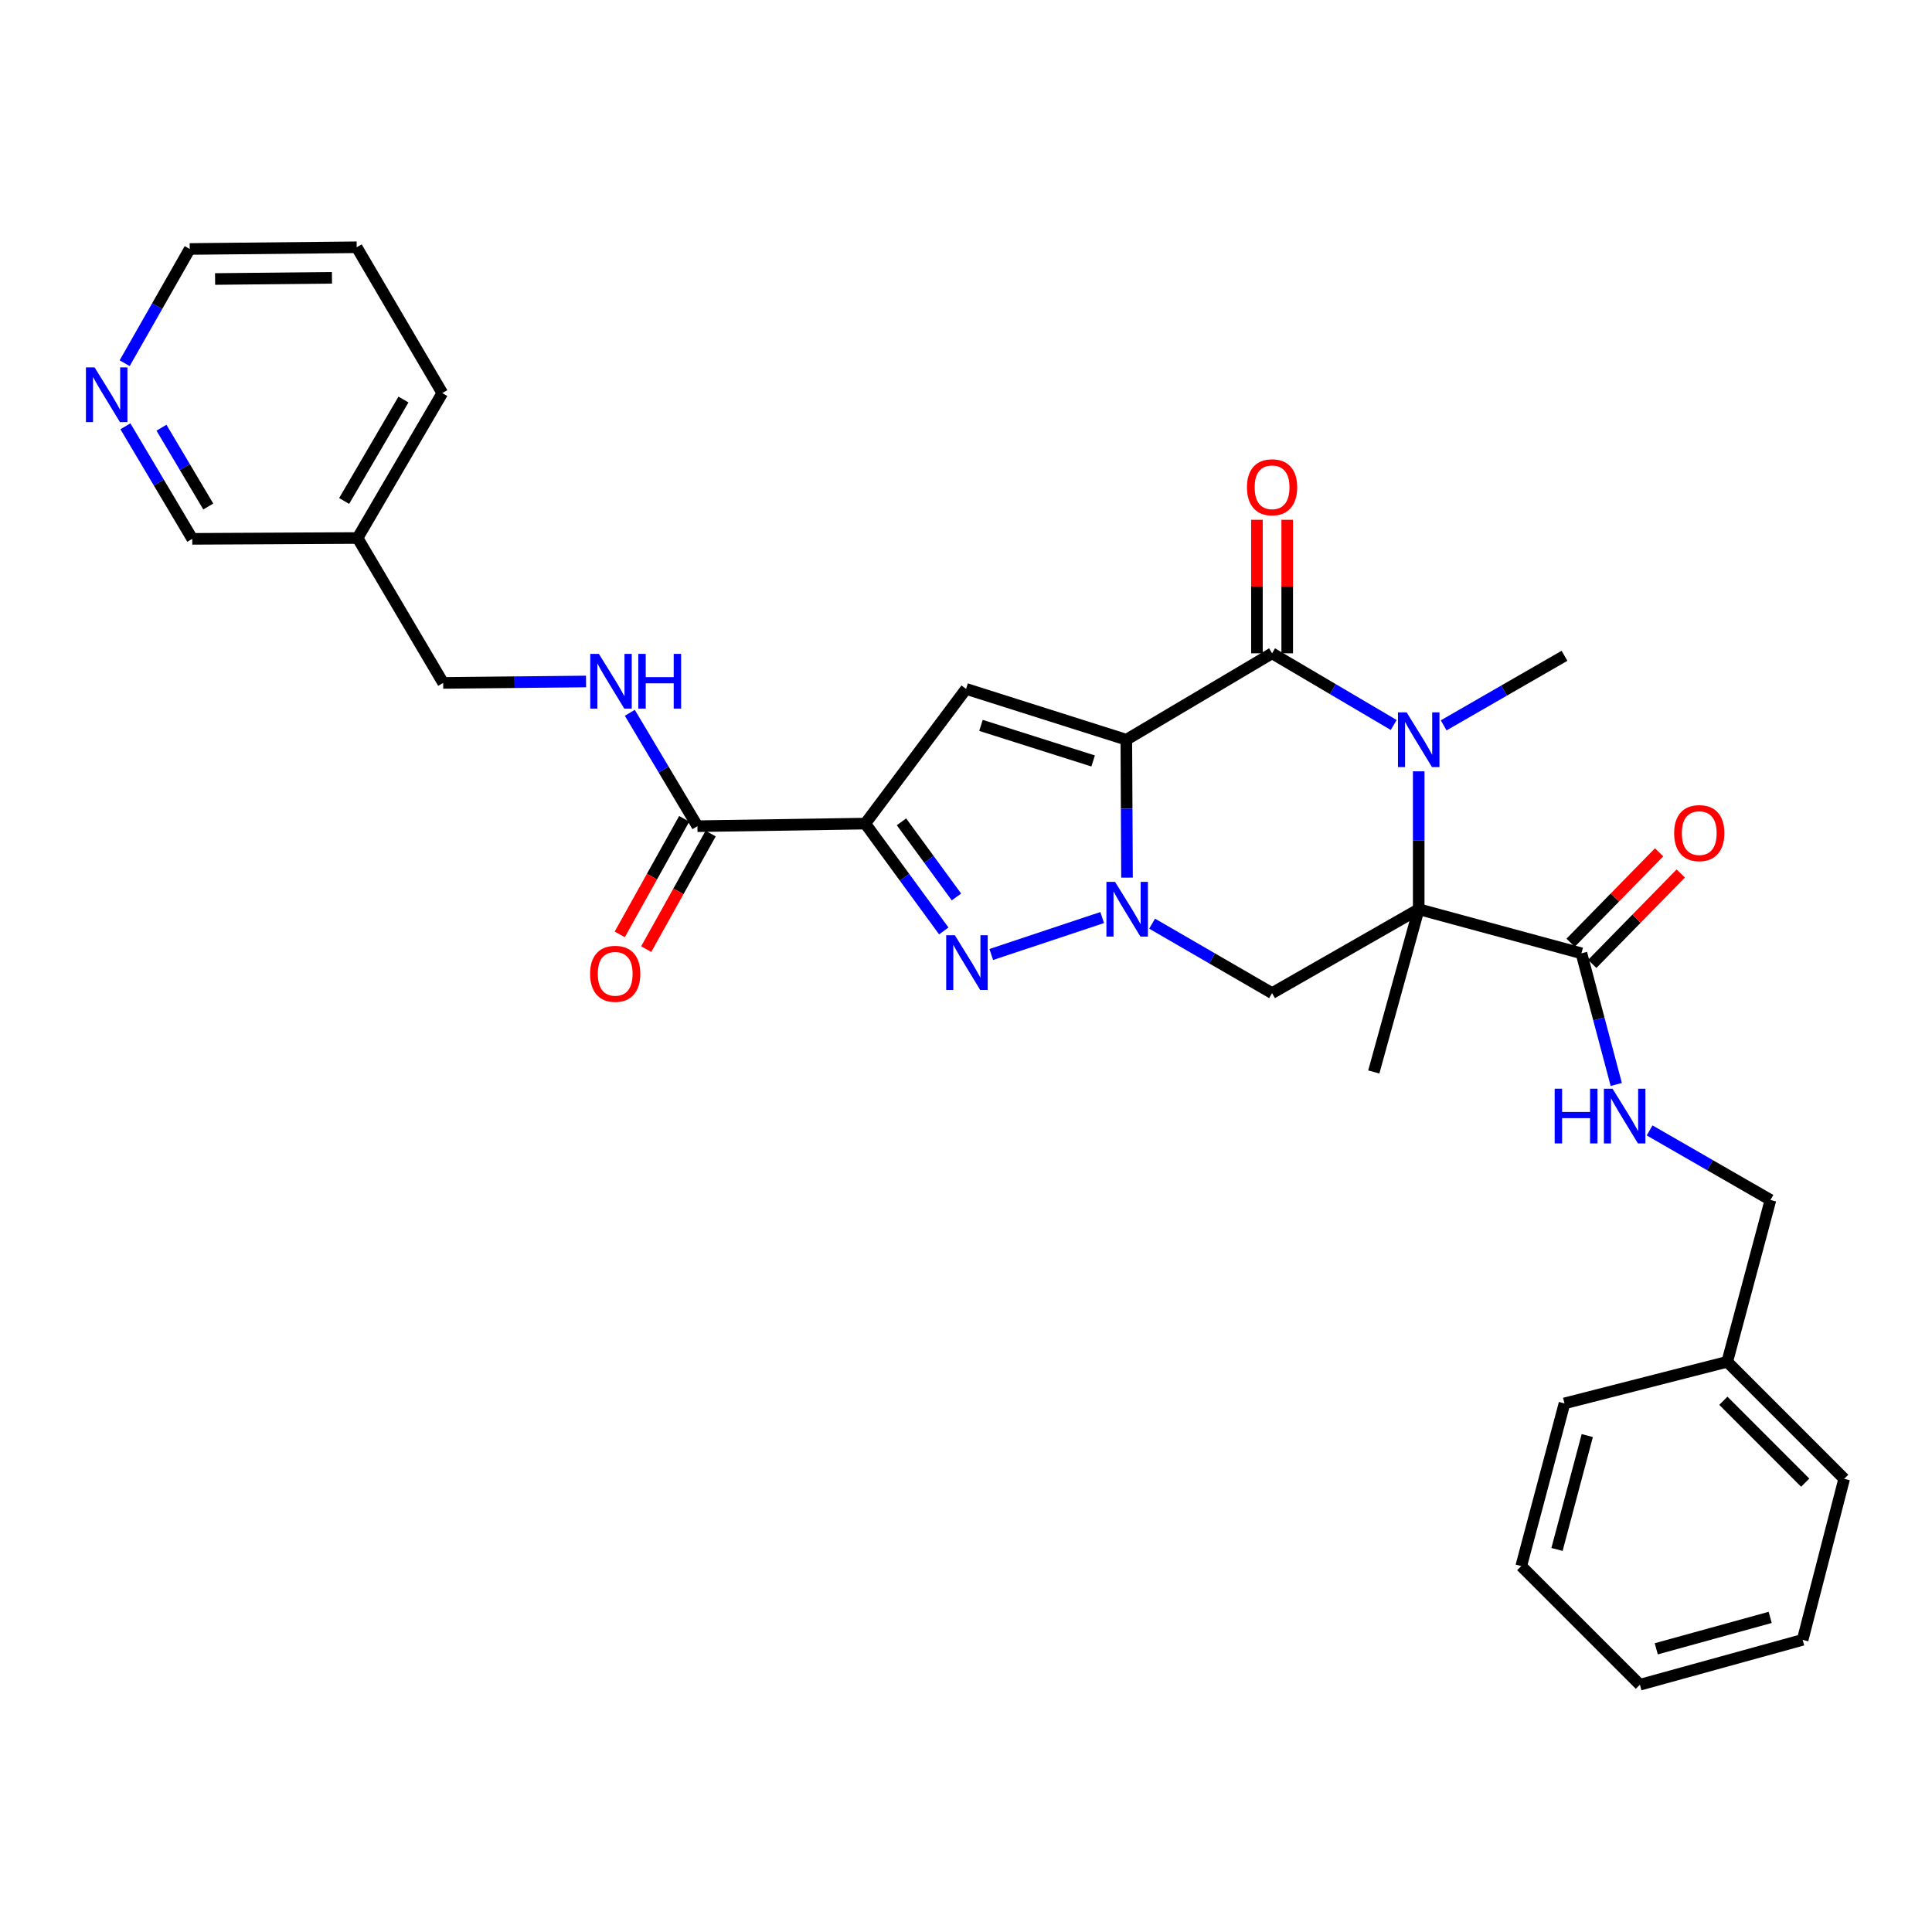 <?xml version='1.0' encoding='iso-8859-1'?>
<svg version='1.1' baseProfile='full'
              xmlns='http://www.w3.org/2000/svg'
                      xmlns:rdkit='http://www.rdkit.org/xml'
                      xmlns:xlink='http://www.w3.org/1999/xlink'
                  xml:space='preserve'
width='1000px' height='1000px' viewBox='0 0 1000 1000'>
<!-- END OF HEADER -->
<rect style='opacity:1.0;fill:#FFFFFF;stroke:none' width='1000' height='1000' x='0' y='0'> </rect>
<path class='bond-0' d='M 582.985,382.88 L 583.162,418.57' style='fill:none;fill-rule:evenodd;stroke:#000000;stroke-width:6px;stroke-linecap:butt;stroke-linejoin:miter;stroke-opacity:1' />
<path class='bond-0' d='M 583.162,418.57 L 583.339,454.26' style='fill:none;fill-rule:evenodd;stroke:#0000FF;stroke-width:6px;stroke-linecap:butt;stroke-linejoin:miter;stroke-opacity:1' />
<path class='bond-2' d='M 582.985,382.88 L 658.423,338.151' style='fill:none;fill-rule:evenodd;stroke:#000000;stroke-width:6px;stroke-linecap:butt;stroke-linejoin:miter;stroke-opacity:1' />
<path class='bond-6' d='M 582.985,382.88 L 500.049,356.576' style='fill:none;fill-rule:evenodd;stroke:#000000;stroke-width:6px;stroke-linecap:butt;stroke-linejoin:miter;stroke-opacity:1' />
<path class='bond-6' d='M 565.806,393.874 L 507.751,375.461' style='fill:none;fill-rule:evenodd;stroke:#000000;stroke-width:6px;stroke-linecap:butt;stroke-linejoin:miter;stroke-opacity:1' />
<path class='bond-5' d='M 570.495,474.919 L 513.077,494.048' style='fill:none;fill-rule:evenodd;stroke:#0000FF;stroke-width:6px;stroke-linecap:butt;stroke-linejoin:miter;stroke-opacity:1' />
<path class='bond-7' d='M 596.327,478.086 L 627.375,496.061' style='fill:none;fill-rule:evenodd;stroke:#0000FF;stroke-width:6px;stroke-linecap:butt;stroke-linejoin:miter;stroke-opacity:1' />
<path class='bond-7' d='M 627.375,496.061 L 658.423,514.036' style='fill:none;fill-rule:evenodd;stroke:#000000;stroke-width:6px;stroke-linecap:butt;stroke-linejoin:miter;stroke-opacity:1' />
<path class='bond-1' d='M 734.324,470.613 L 734.324,434.923' style='fill:none;fill-rule:evenodd;stroke:#000000;stroke-width:6px;stroke-linecap:butt;stroke-linejoin:miter;stroke-opacity:1' />
<path class='bond-1' d='M 734.324,434.923 L 734.324,399.233' style='fill:none;fill-rule:evenodd;stroke:#0000FF;stroke-width:6px;stroke-linecap:butt;stroke-linejoin:miter;stroke-opacity:1' />
<path class='bond-8' d='M 734.324,470.613 L 818.548,493.435' style='fill:none;fill-rule:evenodd;stroke:#000000;stroke-width:6px;stroke-linecap:butt;stroke-linejoin:miter;stroke-opacity:1' />
<path class='bond-17' d='M 734.324,470.613 L 711.067,554.855' style='fill:none;fill-rule:evenodd;stroke:#000000;stroke-width:6px;stroke-linecap:butt;stroke-linejoin:miter;stroke-opacity:1' />
<path class='bond-31' d='M 734.324,470.613 L 658.423,514.036' style='fill:none;fill-rule:evenodd;stroke:#000000;stroke-width:6px;stroke-linecap:butt;stroke-linejoin:miter;stroke-opacity:1' />
<path class='bond-3' d='M 658.423,338.151 L 689.902,356.702' style='fill:none;fill-rule:evenodd;stroke:#000000;stroke-width:6px;stroke-linecap:butt;stroke-linejoin:miter;stroke-opacity:1' />
<path class='bond-3' d='M 689.902,356.702 L 721.381,375.253' style='fill:none;fill-rule:evenodd;stroke:#0000FF;stroke-width:6px;stroke-linecap:butt;stroke-linejoin:miter;stroke-opacity:1' />
<path class='bond-12' d='M 666.26,338.151 L 666.26,303.597' style='fill:none;fill-rule:evenodd;stroke:#000000;stroke-width:6px;stroke-linecap:butt;stroke-linejoin:miter;stroke-opacity:1' />
<path class='bond-12' d='M 666.26,303.597 L 666.26,269.044' style='fill:none;fill-rule:evenodd;stroke:#FF0000;stroke-width:6px;stroke-linecap:butt;stroke-linejoin:miter;stroke-opacity:1' />
<path class='bond-12' d='M 650.587,338.151 L 650.587,303.597' style='fill:none;fill-rule:evenodd;stroke:#000000;stroke-width:6px;stroke-linecap:butt;stroke-linejoin:miter;stroke-opacity:1' />
<path class='bond-12' d='M 650.587,303.597 L 650.587,269.044' style='fill:none;fill-rule:evenodd;stroke:#FF0000;stroke-width:6px;stroke-linecap:butt;stroke-linejoin:miter;stroke-opacity:1' />
<path class='bond-19' d='M 747.24,375.444 L 778.51,357.442' style='fill:none;fill-rule:evenodd;stroke:#0000FF;stroke-width:6px;stroke-linecap:butt;stroke-linejoin:miter;stroke-opacity:1' />
<path class='bond-19' d='M 778.51,357.442 L 809.78,339.44' style='fill:none;fill-rule:evenodd;stroke:#000000;stroke-width:6px;stroke-linecap:butt;stroke-linejoin:miter;stroke-opacity:1' />
<path class='bond-4' d='M 447.858,426.294 L 500.049,356.576' style='fill:none;fill-rule:evenodd;stroke:#000000;stroke-width:6px;stroke-linecap:butt;stroke-linejoin:miter;stroke-opacity:1' />
<path class='bond-9' d='M 447.858,426.294 L 360.987,427.635' style='fill:none;fill-rule:evenodd;stroke:#000000;stroke-width:6px;stroke-linecap:butt;stroke-linejoin:miter;stroke-opacity:1' />
<path class='bond-32' d='M 447.858,426.294 L 468.181,454.073' style='fill:none;fill-rule:evenodd;stroke:#000000;stroke-width:6px;stroke-linecap:butt;stroke-linejoin:miter;stroke-opacity:1' />
<path class='bond-32' d='M 468.181,454.073 L 488.503,481.853' style='fill:none;fill-rule:evenodd;stroke:#0000FF;stroke-width:6px;stroke-linecap:butt;stroke-linejoin:miter;stroke-opacity:1' />
<path class='bond-32' d='M 466.604,425.374 L 480.83,444.819' style='fill:none;fill-rule:evenodd;stroke:#000000;stroke-width:6px;stroke-linecap:butt;stroke-linejoin:miter;stroke-opacity:1' />
<path class='bond-32' d='M 480.83,444.819 L 495.056,464.265' style='fill:none;fill-rule:evenodd;stroke:#0000FF;stroke-width:6px;stroke-linecap:butt;stroke-linejoin:miter;stroke-opacity:1' />
<path class='bond-10' d='M 818.548,493.435 L 827.563,527.382' style='fill:none;fill-rule:evenodd;stroke:#000000;stroke-width:6px;stroke-linecap:butt;stroke-linejoin:miter;stroke-opacity:1' />
<path class='bond-10' d='M 827.563,527.382 L 836.578,561.329' style='fill:none;fill-rule:evenodd;stroke:#0000FF;stroke-width:6px;stroke-linecap:butt;stroke-linejoin:miter;stroke-opacity:1' />
<path class='bond-13' d='M 824.148,498.917 L 847.051,475.52' style='fill:none;fill-rule:evenodd;stroke:#000000;stroke-width:6px;stroke-linecap:butt;stroke-linejoin:miter;stroke-opacity:1' />
<path class='bond-13' d='M 847.051,475.52 L 869.954,452.124' style='fill:none;fill-rule:evenodd;stroke:#FF0000;stroke-width:6px;stroke-linecap:butt;stroke-linejoin:miter;stroke-opacity:1' />
<path class='bond-13' d='M 812.948,487.953 L 835.851,464.556' style='fill:none;fill-rule:evenodd;stroke:#000000;stroke-width:6px;stroke-linecap:butt;stroke-linejoin:miter;stroke-opacity:1' />
<path class='bond-13' d='M 835.851,464.556 L 858.754,441.16' style='fill:none;fill-rule:evenodd;stroke:#FF0000;stroke-width:6px;stroke-linecap:butt;stroke-linejoin:miter;stroke-opacity:1' />
<path class='bond-11' d='M 360.987,427.635 L 343.491,398.292' style='fill:none;fill-rule:evenodd;stroke:#000000;stroke-width:6px;stroke-linecap:butt;stroke-linejoin:miter;stroke-opacity:1' />
<path class='bond-11' d='M 343.491,398.292 L 325.994,368.949' style='fill:none;fill-rule:evenodd;stroke:#0000FF;stroke-width:6px;stroke-linecap:butt;stroke-linejoin:miter;stroke-opacity:1' />
<path class='bond-14' d='M 354.142,423.818 L 337.464,453.729' style='fill:none;fill-rule:evenodd;stroke:#000000;stroke-width:6px;stroke-linecap:butt;stroke-linejoin:miter;stroke-opacity:1' />
<path class='bond-14' d='M 337.464,453.729 L 320.785,483.641' style='fill:none;fill-rule:evenodd;stroke:#FF0000;stroke-width:6px;stroke-linecap:butt;stroke-linejoin:miter;stroke-opacity:1' />
<path class='bond-14' d='M 367.831,431.451 L 351.152,461.362' style='fill:none;fill-rule:evenodd;stroke:#000000;stroke-width:6px;stroke-linecap:butt;stroke-linejoin:miter;stroke-opacity:1' />
<path class='bond-14' d='M 351.152,461.362 L 334.474,491.273' style='fill:none;fill-rule:evenodd;stroke:#FF0000;stroke-width:6px;stroke-linecap:butt;stroke-linejoin:miter;stroke-opacity:1' />
<path class='bond-20' d='M 853.834,585.101 L 885.112,603.1' style='fill:none;fill-rule:evenodd;stroke:#0000FF;stroke-width:6px;stroke-linecap:butt;stroke-linejoin:miter;stroke-opacity:1' />
<path class='bond-20' d='M 885.112,603.1 L 916.391,621.099' style='fill:none;fill-rule:evenodd;stroke:#000000;stroke-width:6px;stroke-linecap:butt;stroke-linejoin:miter;stroke-opacity:1' />
<path class='bond-18' d='M 303.337,352.735 L 266.358,353.105' style='fill:none;fill-rule:evenodd;stroke:#0000FF;stroke-width:6px;stroke-linecap:butt;stroke-linejoin:miter;stroke-opacity:1' />
<path class='bond-18' d='M 266.358,353.105 L 229.378,353.476' style='fill:none;fill-rule:evenodd;stroke:#000000;stroke-width:6px;stroke-linecap:butt;stroke-linejoin:miter;stroke-opacity:1' />
<path class='bond-15' d='M 64.916,220.651 L 82.218,249.779' style='fill:none;fill-rule:evenodd;stroke:#0000FF;stroke-width:6px;stroke-linecap:butt;stroke-linejoin:miter;stroke-opacity:1' />
<path class='bond-15' d='M 82.218,249.779 L 99.519,278.908' style='fill:none;fill-rule:evenodd;stroke:#000000;stroke-width:6px;stroke-linecap:butt;stroke-linejoin:miter;stroke-opacity:1' />
<path class='bond-15' d='M 83.582,221.385 L 95.693,241.775' style='fill:none;fill-rule:evenodd;stroke:#0000FF;stroke-width:6px;stroke-linecap:butt;stroke-linejoin:miter;stroke-opacity:1' />
<path class='bond-15' d='M 95.693,241.775 L 107.804,262.165' style='fill:none;fill-rule:evenodd;stroke:#000000;stroke-width:6px;stroke-linecap:butt;stroke-linejoin:miter;stroke-opacity:1' />
<path class='bond-33' d='M 64.522,187.991 L 81.363,158.433' style='fill:none;fill-rule:evenodd;stroke:#0000FF;stroke-width:6px;stroke-linecap:butt;stroke-linejoin:miter;stroke-opacity:1' />
<path class='bond-33' d='M 81.363,158.433 L 98.204,128.874' style='fill:none;fill-rule:evenodd;stroke:#000000;stroke-width:6px;stroke-linecap:butt;stroke-linejoin:miter;stroke-opacity:1' />
<path class='bond-16' d='M 185.076,278.472 L 229.378,353.476' style='fill:none;fill-rule:evenodd;stroke:#000000;stroke-width:6px;stroke-linecap:butt;stroke-linejoin:miter;stroke-opacity:1' />
<path class='bond-22' d='M 185.076,278.472 L 99.519,278.908' style='fill:none;fill-rule:evenodd;stroke:#000000;stroke-width:6px;stroke-linecap:butt;stroke-linejoin:miter;stroke-opacity:1' />
<path class='bond-24' d='M 185.076,278.472 L 228.942,203.46' style='fill:none;fill-rule:evenodd;stroke:#000000;stroke-width:6px;stroke-linecap:butt;stroke-linejoin:miter;stroke-opacity:1' />
<path class='bond-24' d='M 178.126,259.309 L 208.833,206.8' style='fill:none;fill-rule:evenodd;stroke:#000000;stroke-width:6px;stroke-linecap:butt;stroke-linejoin:miter;stroke-opacity:1' />
<path class='bond-21' d='M 916.391,621.099 L 894.013,704.862' style='fill:none;fill-rule:evenodd;stroke:#000000;stroke-width:6px;stroke-linecap:butt;stroke-linejoin:miter;stroke-opacity:1' />
<path class='bond-25' d='M 894.013,704.862 L 954.545,765.429' style='fill:none;fill-rule:evenodd;stroke:#000000;stroke-width:6px;stroke-linecap:butt;stroke-linejoin:miter;stroke-opacity:1' />
<path class='bond-25' d='M 892.007,725.026 L 934.38,767.423' style='fill:none;fill-rule:evenodd;stroke:#000000;stroke-width:6px;stroke-linecap:butt;stroke-linejoin:miter;stroke-opacity:1' />
<path class='bond-26' d='M 894.013,704.862 L 809.78,726.395' style='fill:none;fill-rule:evenodd;stroke:#000000;stroke-width:6px;stroke-linecap:butt;stroke-linejoin:miter;stroke-opacity:1' />
<path class='bond-23' d='M 98.204,128.874 L 184.623,127.986' style='fill:none;fill-rule:evenodd;stroke:#000000;stroke-width:6px;stroke-linecap:butt;stroke-linejoin:miter;stroke-opacity:1' />
<path class='bond-23' d='M 111.328,144.413 L 171.821,143.792' style='fill:none;fill-rule:evenodd;stroke:#000000;stroke-width:6px;stroke-linecap:butt;stroke-linejoin:miter;stroke-opacity:1' />
<path class='bond-27' d='M 228.942,203.46 L 184.623,127.986' style='fill:none;fill-rule:evenodd;stroke:#000000;stroke-width:6px;stroke-linecap:butt;stroke-linejoin:miter;stroke-opacity:1' />
<path class='bond-28' d='M 954.545,765.429 L 933.047,848.783' style='fill:none;fill-rule:evenodd;stroke:#000000;stroke-width:6px;stroke-linecap:butt;stroke-linejoin:miter;stroke-opacity:1' />
<path class='bond-29' d='M 809.78,726.395 L 787.394,810.602' style='fill:none;fill-rule:evenodd;stroke:#000000;stroke-width:6px;stroke-linecap:butt;stroke-linejoin:miter;stroke-opacity:1' />
<path class='bond-29' d='M 821.569,743.053 L 805.899,801.998' style='fill:none;fill-rule:evenodd;stroke:#000000;stroke-width:6px;stroke-linecap:butt;stroke-linejoin:miter;stroke-opacity:1' />
<path class='bond-34' d='M 933.047,848.783 L 848.814,872.014' style='fill:none;fill-rule:evenodd;stroke:#000000;stroke-width:6px;stroke-linecap:butt;stroke-linejoin:miter;stroke-opacity:1' />
<path class='bond-34' d='M 916.246,837.159 L 857.282,853.42' style='fill:none;fill-rule:evenodd;stroke:#000000;stroke-width:6px;stroke-linecap:butt;stroke-linejoin:miter;stroke-opacity:1' />
<path class='bond-30' d='M 787.394,810.602 L 848.814,872.014' style='fill:none;fill-rule:evenodd;stroke:#000000;stroke-width:6px;stroke-linecap:butt;stroke-linejoin:miter;stroke-opacity:1' />
<path  class='atom-1' d='M 577.16 456.453
L 586.44 471.453
Q 587.36 472.933, 588.84 475.613
Q 590.32 478.293, 590.4 478.453
L 590.4 456.453
L 594.16 456.453
L 594.16 484.773
L 590.28 484.773
L 580.32 468.373
Q 579.16 466.453, 577.92 464.253
Q 576.72 462.053, 576.36 461.373
L 576.36 484.773
L 572.68 484.773
L 572.68 456.453
L 577.16 456.453
' fill='#0000FF'/>
<path  class='atom-4' d='M 728.064 368.72
L 737.344 383.72
Q 738.264 385.2, 739.744 387.88
Q 741.224 390.56, 741.304 390.72
L 741.304 368.72
L 745.064 368.72
L 745.064 397.04
L 741.184 397.04
L 731.224 380.64
Q 730.064 378.72, 728.824 376.52
Q 727.624 374.32, 727.264 373.64
L 727.264 397.04
L 723.584 397.04
L 723.584 368.72
L 728.064 368.72
' fill='#0000FF'/>
<path  class='atom-6' d='M 494.233 484.081
L 503.513 499.081
Q 504.433 500.561, 505.913 503.241
Q 507.393 505.921, 507.473 506.081
L 507.473 484.081
L 511.233 484.081
L 511.233 512.401
L 507.353 512.401
L 497.393 496.001
Q 496.233 494.081, 494.993 491.881
Q 493.793 489.681, 493.433 489.001
L 493.433 512.401
L 489.753 512.401
L 489.753 484.081
L 494.233 484.081
' fill='#0000FF'/>
<path  class='atom-11' d='M 804.697 563.508
L 808.537 563.508
L 808.537 575.548
L 823.017 575.548
L 823.017 563.508
L 826.857 563.508
L 826.857 591.828
L 823.017 591.828
L 823.017 578.748
L 808.537 578.748
L 808.537 591.828
L 804.697 591.828
L 804.697 563.508
' fill='#0000FF'/>
<path  class='atom-11' d='M 834.657 563.508
L 843.937 578.508
Q 844.857 579.988, 846.337 582.668
Q 847.817 585.348, 847.897 585.508
L 847.897 563.508
L 851.657 563.508
L 851.657 591.828
L 847.777 591.828
L 837.817 575.428
Q 836.657 573.508, 835.417 571.308
Q 834.217 569.108, 833.857 568.428
L 833.857 591.828
L 830.177 591.828
L 830.177 563.508
L 834.657 563.508
' fill='#0000FF'/>
<path  class='atom-12' d='M 309.989 338.445
L 319.269 353.445
Q 320.189 354.925, 321.669 357.605
Q 323.149 360.285, 323.229 360.445
L 323.229 338.445
L 326.989 338.445
L 326.989 366.765
L 323.109 366.765
L 313.149 350.365
Q 311.989 348.445, 310.749 346.245
Q 309.549 344.045, 309.189 343.365
L 309.189 366.765
L 305.509 366.765
L 305.509 338.445
L 309.989 338.445
' fill='#0000FF'/>
<path  class='atom-12' d='M 330.389 338.445
L 334.229 338.445
L 334.229 350.485
L 348.709 350.485
L 348.709 338.445
L 352.549 338.445
L 352.549 366.765
L 348.709 366.765
L 348.709 353.685
L 334.229 353.685
L 334.229 366.765
L 330.389 366.765
L 330.389 338.445
' fill='#0000FF'/>
<path  class='atom-13' d='M 645.423 252.213
Q 645.423 245.413, 648.783 241.613
Q 652.143 237.813, 658.423 237.813
Q 664.703 237.813, 668.063 241.613
Q 671.423 245.413, 671.423 252.213
Q 671.423 259.093, 668.023 263.013
Q 664.623 266.893, 658.423 266.893
Q 652.183 266.893, 648.783 263.013
Q 645.423 259.133, 645.423 252.213
M 658.423 263.693
Q 662.743 263.693, 665.063 260.813
Q 667.423 257.893, 667.423 252.213
Q 667.423 246.653, 665.063 243.853
Q 662.743 241.013, 658.423 241.013
Q 654.103 241.013, 651.743 243.813
Q 649.423 246.613, 649.423 252.213
Q 649.423 257.933, 651.743 260.813
Q 654.103 263.693, 658.423 263.693
' fill='#FF0000'/>
<path  class='atom-14' d='M 866.533 431.215
Q 866.533 424.415, 869.893 420.615
Q 873.253 416.815, 879.533 416.815
Q 885.813 416.815, 889.173 420.615
Q 892.533 424.415, 892.533 431.215
Q 892.533 438.095, 889.133 442.015
Q 885.733 445.895, 879.533 445.895
Q 873.293 445.895, 869.893 442.015
Q 866.533 438.135, 866.533 431.215
M 879.533 442.695
Q 883.853 442.695, 886.173 439.815
Q 888.533 436.895, 888.533 431.215
Q 888.533 425.655, 886.173 422.855
Q 883.853 420.015, 879.533 420.015
Q 875.213 420.015, 872.853 422.815
Q 870.533 425.615, 870.533 431.215
Q 870.533 436.935, 872.853 439.815
Q 875.213 442.695, 879.533 442.695
' fill='#FF0000'/>
<path  class='atom-15' d='M 305.426 504.042
Q 305.426 497.242, 308.786 493.442
Q 312.146 489.642, 318.426 489.642
Q 324.706 489.642, 328.066 493.442
Q 331.426 497.242, 331.426 504.042
Q 331.426 510.922, 328.026 514.842
Q 324.626 518.722, 318.426 518.722
Q 312.186 518.722, 308.786 514.842
Q 305.426 510.962, 305.426 504.042
M 318.426 515.522
Q 322.746 515.522, 325.066 512.642
Q 327.426 509.722, 327.426 504.042
Q 327.426 498.482, 325.066 495.682
Q 322.746 492.842, 318.426 492.842
Q 314.106 492.842, 311.746 495.642
Q 309.426 498.442, 309.426 504.042
Q 309.426 509.762, 311.746 512.642
Q 314.106 515.522, 318.426 515.522
' fill='#FF0000'/>
<path  class='atom-16' d='M 48.957 190.162
L 58.237 205.162
Q 59.157 206.642, 60.637 209.322
Q 62.117 212.002, 62.197 212.162
L 62.197 190.162
L 65.957 190.162
L 65.957 218.482
L 62.077 218.482
L 52.117 202.082
Q 50.957 200.162, 49.717 197.962
Q 48.517 195.762, 48.157 195.082
L 48.157 218.482
L 44.477 218.482
L 44.477 190.162
L 48.957 190.162
' fill='#0000FF'/>
</svg>
